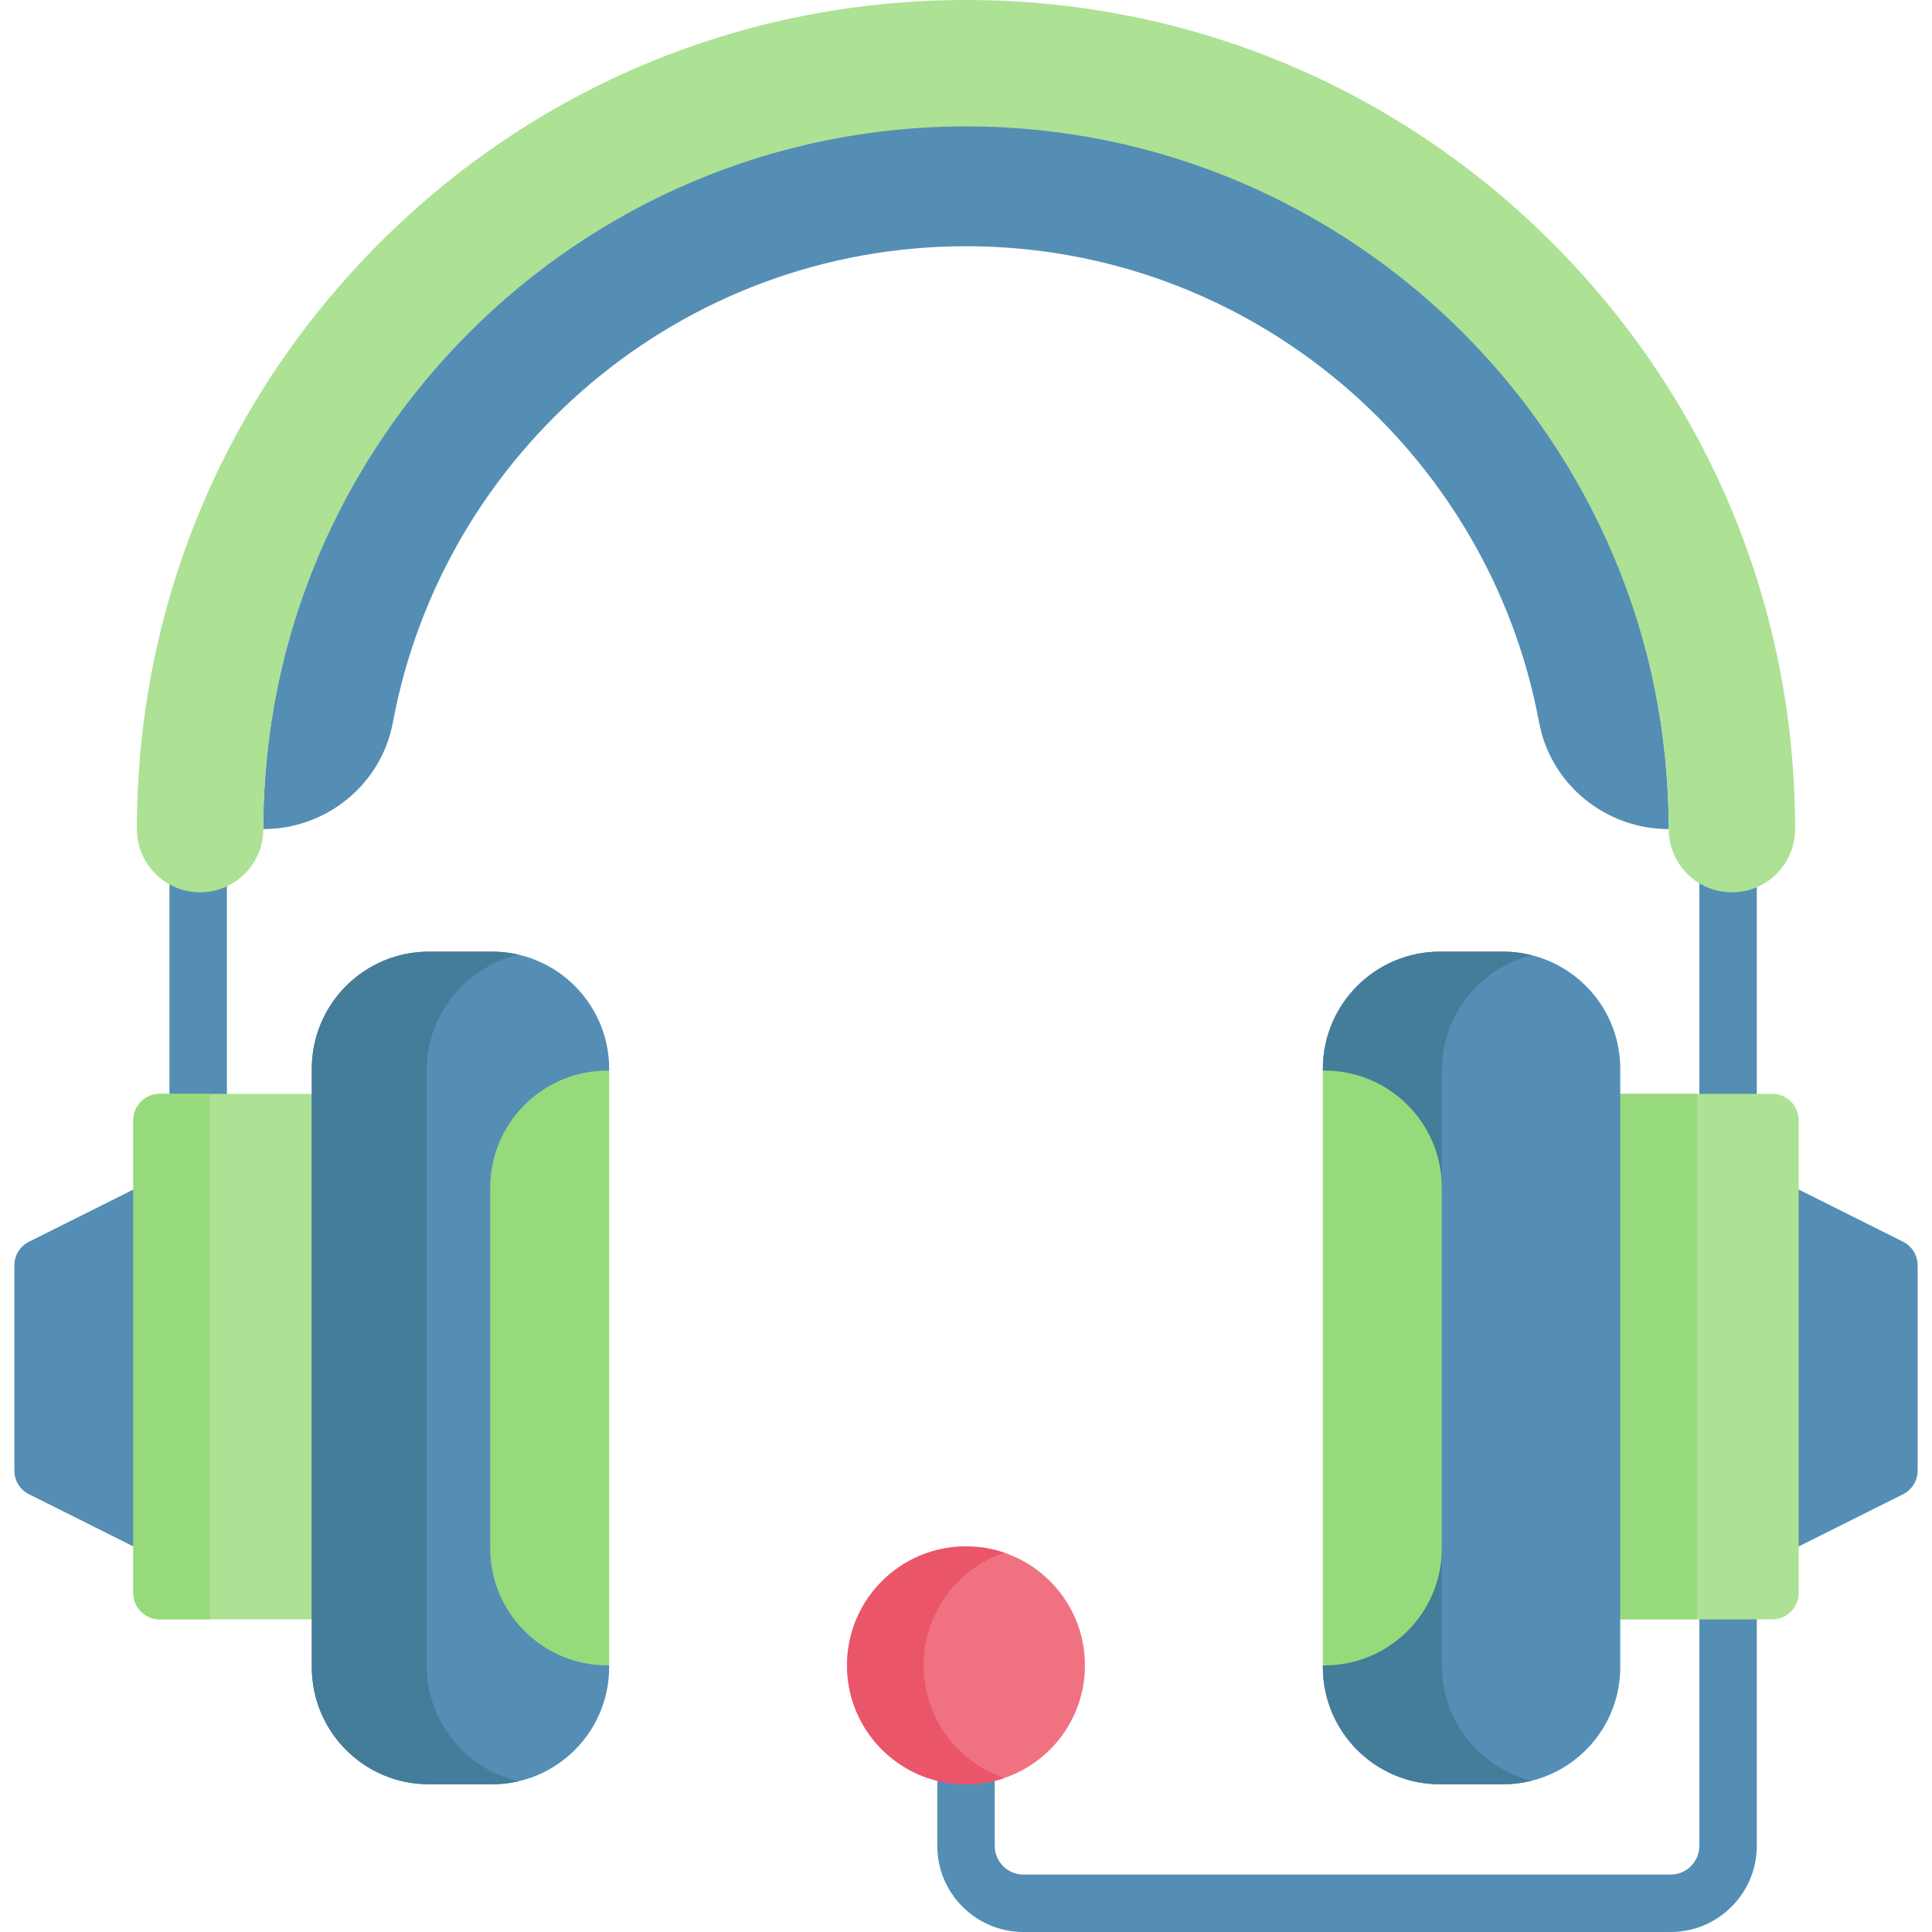 <?xml version="1.0" encoding="UTF-8"?> <svg xmlns="http://www.w3.org/2000/svg" id="Capa_1" height="512" viewBox="0 0 512 512" width="512"><g><g><g><path d="m52.518 307.651c-4.204 0-7.612-3.407-7.612-7.612v-73.722c0-4.204 3.407-7.612 7.612-7.612s7.612 3.407 7.612 7.612v73.722c-.001 4.204-3.408 7.612-7.612 7.612z" fill="#548eb5"></path></g></g><g><g><path d="m457.96 307.651c-4.204 0-7.612-3.407-7.612-7.612v-73.722c0-4.204 3.407-7.612 7.612-7.612s7.612 3.407 7.612 7.612v73.722c0 4.204-3.408 7.612-7.612 7.612z" fill="#548eb5"></path></g></g><g><g><path d="m442.737 512h-171.514c-12.591 0-22.835-10.244-22.835-22.835v-26.45c0-4.204 3.407-7.612 7.612-7.612s7.612 3.407 7.612 7.612v26.45c0 4.197 3.414 7.612 7.612 7.612h171.514c4.197 0 7.612-3.414 7.612-7.612v-70.166c0-4.204 3.407-7.612 7.612-7.612s7.612 3.407 7.612 7.612v70.166c-.002 12.591-10.246 22.835-22.837 22.835z" fill="#548eb5"></path></g></g><g fill="#548eb5"><path d="m442.229 219.718c-16.756 0-31.299-11.844-34.364-28.325-13.345-71.691-76.369-126.139-151.865-126.139s-138.52 54.448-151.866 126.139c-3.065 16.482-17.608 28.325-34.364 28.325.001-102.685 83.545-196.378 186.23-196.378s186.229 93.693 186.229 196.378z"></path><path d="m35.33 409.816-27.655-13.828c-2.371-1.186-3.87-3.61-3.87-6.261v-54.396c0-2.651 1.498-5.075 3.87-6.261l27.655-13.827 10.149 11.545v70.534z"></path><path d="m476.67 409.816 27.655-13.827c2.371-1.186 3.87-3.61 3.87-6.261v-54.396c0-2.651-1.498-5.075-3.87-6.261l-27.655-13.827-10.149 10.276v73.832z"></path></g><path d="m42.33 429.148h50.435v-139.261h-50.435c-3.866 0-7 3.134-7 7v125.261c0 3.866 3.134 7 7 7z" fill="#ade194"></path><path d="m55.623 289.887v139.261h-13.297c-3.866 0-7-3.134-7-7v-125.261c0-3.866 3.134-7 7-7z" fill="#97da7b"></path><path d="m458.975 236.466c-9.248 0-16.745-7.498-16.745-16.745 0-102.688-83.542-186.229-186.229-186.229s-186.23 83.541-186.23 186.228c0 9.248-7.497 16.745-16.745 16.745s-16.746-7.497-16.746-16.745c0-58.689 22.855-113.866 64.354-155.366 41.5-41.5 96.677-64.354 155.366-64.354s113.866 22.854 155.366 64.354c41.499 41.5 64.354 96.677 64.354 155.366 0 9.248-7.497 16.746-16.745 16.746z" fill="#ade194"></path><path d="m469.67 429.148h-50.435v-139.261h50.435c3.866 0 7 3.134 7 7v125.261c0 3.866-3.134 7-7 7z" fill="#ade194"></path><path d="m419.232 289.887h30.446v139.261h-30.446z" fill="#97da7b"></path><circle cx="256" cy="441.34" fill="#f07281" r="31.524"></circle><path d="m266.149 471.204c-3.187 1.076-6.597 1.664-10.149 1.664-17.415 0-31.522-14.117-31.522-31.532 0-17.405 14.107-31.522 31.522-31.522 3.552 0 6.962.589 10.149 1.664-12.432 4.232-21.373 16.005-21.373 29.858-.001 13.863 8.941 25.636 21.373 29.868z" fill="#eb5569"></path><path d="m429.38 283.25v158.55c0 14.61-10.07 26.85-23.65 30.16-2.37.59-4.86.9-7.41.9h-16.69c-17.15 0-31.06-13.9-31.06-31.06v-.46l10-11.59v-134.5l-10-11.53v-.47c0-17.15 13.91-31.06 31.06-31.06h16.69c2.56 0 5.04.31 7.42.9 13.58 3.32 23.64 15.57 23.64 30.16z" fill="#548eb5"></path><path d="m382.1 283.72v157.63c0 14.68 10.05 27.02 23.63 30.52v.09c-2.37.59-4.86.9-7.41.9h-16.69c-17.15 0-31.06-13.9-31.06-31.06v-.46l10-11.59v-134.5l-10-11.53v-.47c0-17.15 13.91-31.06 31.06-31.06h16.69c2.56 0 5.04.31 7.42.9 0 .03-.01.07-.01.1-13.58 3.5-23.63 15.84-23.63 30.53z" fill="#447d99"></path><path d="m351.035 441.34h-.462v-157.621h.462c17.155 0 31.062 13.907 31.062 31.062v95.497c0 17.155-13.907 31.062-31.062 31.062z" fill="#97da7b"></path><path d="m161.43 283.25v.469l-10 14.906v131.188l10 11.527v.46c0 14.79-10.33 27.16-24.17 30.29-2.22.5-4.52.77-6.89.77h-16.69c-17.16 0-31.06-13.9-31.06-31.06v-158.55c0-17.15 13.9-31.06 31.06-31.06h16.69c2.26 0 4.47.24 6.59.7 13.99 3.03 24.47 15.47 24.47 30.36z" fill="#548eb5"></path><path d="m137.26 472.09c-2.22.5-4.52.77-6.89.77h-16.69c-17.16 0-31.06-13.9-31.06-31.06v-158.55c0-17.15 13.9-31.06 31.06-31.06h16.69c2.26 0 4.47.24 6.59.7.09.09.19.15.29.17-13.87 3.3-24.18 15.78-24.18 30.66v157.63c0 14.87 10.31 27.36 24.18 30.66 0 .03.01.05.01.08z" fill="#447d99"></path><path d="m160.965 441.34h.462v-157.621h-.462c-17.155 0-31.062 13.907-31.062 31.062v95.497c0 17.155 13.907 31.062 31.062 31.062z" fill="#97da7b"></path></g></svg> 